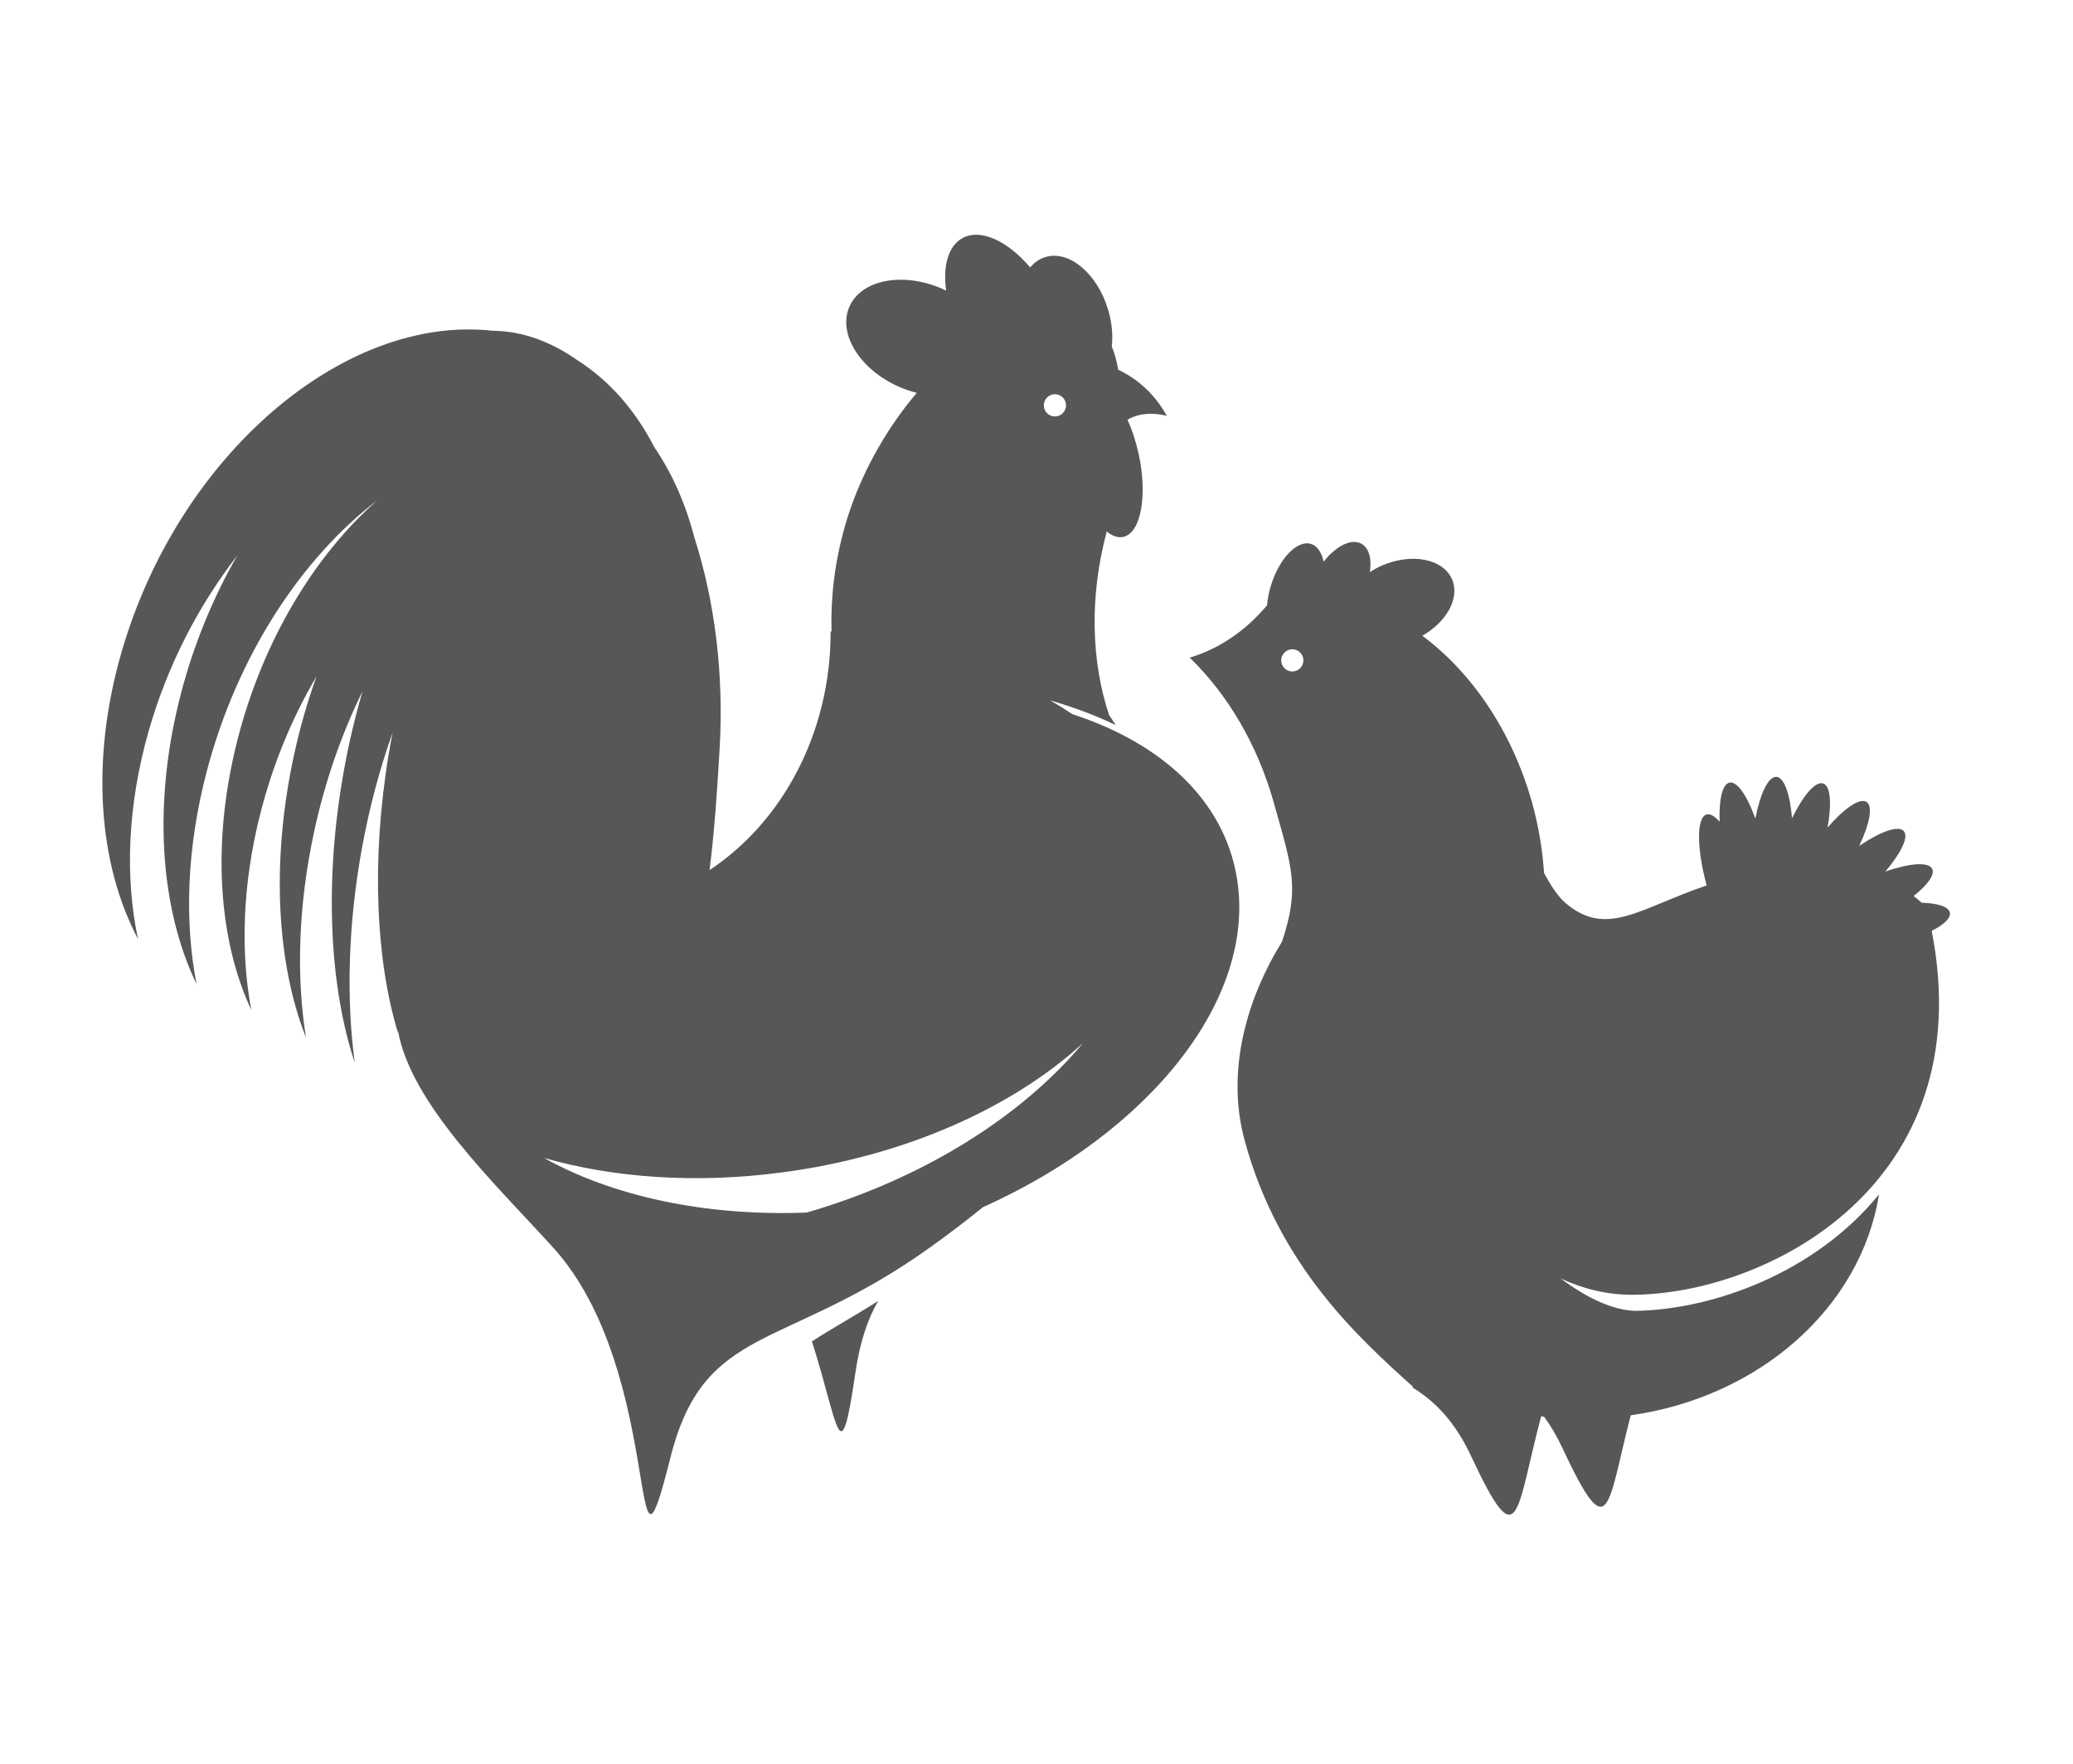 <?xml version="1.0" encoding="utf-8"?>
<!-- Generator: Adobe Illustrator 16.0.4, SVG Export Plug-In . SVG Version: 6.00 Build 0)  -->
<!DOCTYPE svg PUBLIC "-//W3C//DTD SVG 1.1//EN" "http://www.w3.org/Graphics/SVG/1.1/DTD/svg11.dtd">
<svg version="1.1" id="Ebene_1" xmlns="http://www.w3.org/2000/svg" xmlns:xlink="http://www.w3.org/1999/xlink" x="0px" y="0px"
	 width="114.275px" height="97.209px" viewBox="0 0 114.275 97.209" enable-background="new 0 0 114.275 97.209"
	 xml:space="preserve">
<g>
	<path fill="#575756" d="M107.489,50.302c-0.069-0.331-0.669-0.518-1.562-0.548c-0.109-0.105-0.254-0.23-0.436-0.369
		c0.771-0.615,1.184-1.178,1.021-1.497c-0.199-0.401-1.239-0.315-2.58,0.146c0.865-1.022,1.302-1.903,1.015-2.227
		c-0.296-0.335-1.283,0.023-2.457,0.816c0.574-1.214,0.768-2.182,0.407-2.421c-0.374-0.247-1.228,0.345-2.153,1.409
		c0.238-1.317,0.168-2.292-0.242-2.428c-0.424-0.141-1.098,0.651-1.717,1.918c-0.109-1.333-0.43-2.256-0.861-2.283
		c-0.446-0.028-0.89,0.913-1.16,2.298c-0.451-1.259-1-2.067-1.424-1.981c-0.399,0.082-0.588,0.938-0.545,2.155
		c-0.271-0.306-0.523-0.458-0.724-0.397c-0.558,0.17-0.541,1.875,0.009,3.909c-3.731,1.271-5.519,2.895-7.783,0.966
		c-0.402-0.342-0.794-0.933-1.18-1.656c-0.087-1.271-0.296-2.57-0.662-3.878c-1.112-3.959-3.349-7.189-6.05-9.194
		c1.357-0.775,2.084-2.091,1.637-3.115c-0.494-1.13-2.227-1.467-3.871-0.75c-0.236,0.103-0.451,0.224-0.656,0.355
		c0.11-0.728-0.046-1.332-0.471-1.563c-0.556-0.306-1.402,0.131-2.078,0.992c-0.109-0.504-0.342-0.87-0.692-0.979
		c-0.758-0.234-1.744,0.783-2.207,2.275c-0.118,0.382-0.189,0.756-0.221,1.107c-1.141,1.364-2.577,2.375-4.261,2.885
		c2.056,1.994,3.721,4.745,4.631,7.986c1.018,3.626,1.444,4.703,0.451,7.679c-1.769,2.846-3.151,6.906-2.059,10.931
		c1.888,6.957,6.336,10.931,9.309,13.613c-0.031-0.001-0.061-0.001-0.093-0.005c1.346,0.805,2.428,1.997,3.271,3.805
		c2.666,5.7,2.442,3.143,3.863-2.192c0.051,0.008,0.104,0.012,0.158,0.019c0.371,0.504,0.709,1.077,1.017,1.734
		c2.602,5.563,2.45,3.262,3.762-1.811c7.106-1.006,12.691-5.946,13.687-12.177c-3.531,4.342-9.181,6.354-13.411,6.42
		c-0.033-0.002-0.069-0.001-0.102-0.003c-1.176-0.055-2.576-0.691-4.036-1.782c1.254,0.586,2.577,0.899,3.916,0.899
		c7.35,0,19.288-6.008,16.537-20.057C107.16,50.962,107.547,50.601,107.489,50.302z M71.24,37.009c-0.339,0-0.612-0.275-0.612-0.612
		c0-0.337,0.273-0.611,0.612-0.611c0.338,0,0.611,0.274,0.611,0.611C71.852,36.733,71.578,37.009,71.24,37.009z"/>
	<g>
		<path fill="#575756" d="M47.151,75.679c0.25-1.702,0.67-2.961,1.257-3.971c-1.38,0.87-2.598,1.543-3.65,2.223
			C46.227,78.523,46.308,81.458,47.151,75.679z"/>
		<path fill="#575756" d="M68.18,48.362c-0.715-4.263-4.157-7.408-9.071-9.002c-0.393-0.264-0.797-0.52-1.225-0.758
			c1.294,0.369,2.503,0.828,3.621,1.36c-0.122-0.187-0.241-0.374-0.369-0.554c-0.978-2.961-1.093-6.514-0.127-10.112
			c0.306,0.248,0.618,0.358,0.91,0.296c0.972-0.21,1.352-2.259,0.85-4.575c-0.153-0.694-0.365-1.333-0.616-1.882
			c0.603-0.354,1.369-0.417,2.166-0.218c-0.222-0.408-0.501-0.806-0.841-1.18c-0.554-0.607-1.19-1.062-1.837-1.357
			c-0.086-0.492-0.2-0.93-0.354-1.281c0.071-0.641,0.007-1.36-0.219-2.086c-0.61-1.971-2.155-3.243-3.449-2.842
			c-0.324,0.101-0.604,0.298-0.829,0.569c-1.242-1.461-2.735-2.163-3.735-1.616c-0.788,0.433-1.085,1.546-0.898,2.897
			c-0.073-0.035-0.146-0.073-0.219-0.106c-2.174-0.945-4.463-0.504-5.114,0.991c-0.651,1.495,0.581,3.474,2.753,4.42
			c0.318,0.14,0.642,0.246,0.96,0.325c-1.752,2.067-3.21,4.674-3.979,7.417c-0.548,1.946-0.773,3.885-0.72,5.727
			c-0.016,0.007-0.032,0.012-0.049,0.02c0,0.003,0,0.006,0,0.013c0,5.6-2.683,10.49-6.675,13.128c0.268-2.096,0.415-4.309,0.551-6.6
			c0.259-4.31-0.292-8.312-1.388-11.735c-0.486-1.862-1.224-3.524-2.175-4.925c-0.017-0.026-0.033-0.053-0.048-0.079
			c-1.029-1.995-2.448-3.627-4.205-4.75c-1.483-1.048-3.078-1.627-4.693-1.637c-8.256-0.917-17.363,6.94-20.468,17.756
			c-1.726,6.008-1.242,11.678,0.921,15.772c-0.728-3.408-0.585-7.375,0.597-11.506c1.039-3.615,2.752-6.897,4.876-9.636
			c-1.314,2.28-2.381,4.838-3.1,7.584c-1.598,6.11-1.15,11.878,0.854,16.043c-0.676-3.466-0.544-7.503,0.555-11.702
			c1.673-6.394,5.226-11.769,9.41-14.97c-3.436,3.015-6.313,7.717-7.717,13.237c-1.439,5.66-1.035,11.002,0.769,14.859
			c-0.607-3.212-0.489-6.949,0.501-10.838c0.701-2.757,1.771-5.308,3.093-7.549c-0.501,1.401-0.928,2.878-1.258,4.419
			c-1.265,5.896-0.91,11.463,0.677,15.483c-0.535-3.345-0.431-7.242,0.44-11.294c0.609-2.838,1.535-5.465,2.678-7.782
			c-0.403,1.377-0.75,2.825-1.021,4.329c-1.111,6.146-0.798,11.946,0.593,16.136c-0.469-3.486-0.377-7.548,0.386-11.77
			c0.415-2.287,0.995-4.442,1.7-6.42c-0.076,0.395-0.151,0.791-0.217,1.195c-0.972,5.856-0.7,11.383,0.521,15.375
			c-0.01-0.071-0.015-0.146-0.022-0.22c0.004,0.031,0.01,0.06,0.016,0.091c0.722,4,5.242,8.305,8.532,11.916
			c6.255,6.859,4.132,20.963,6.484,11.604c1.87-7.441,6.266-5.823,14.333-11.604c1.084-0.776,2.039-1.509,2.892-2.201
			C63.341,62.425,69.306,55.066,68.18,48.362z M58.153,21.728c0.338,0,0.612,0.275,0.612,0.613c0,0.337-0.274,0.612-0.612,0.612
			c-0.339,0-0.612-0.275-0.612-0.612C57.541,22.003,57.814,21.728,58.153,21.728z M44.469,66.832
			c-5.614,0.217-10.71-0.909-14.479-3.009c3.811,1.087,8.31,1.426,13.055,0.805c6.843-0.891,12.784-3.588,16.657-7.138
			C56.336,61.514,50.921,64.962,44.469,66.832z"/>
	</g>
</g>
</svg>
